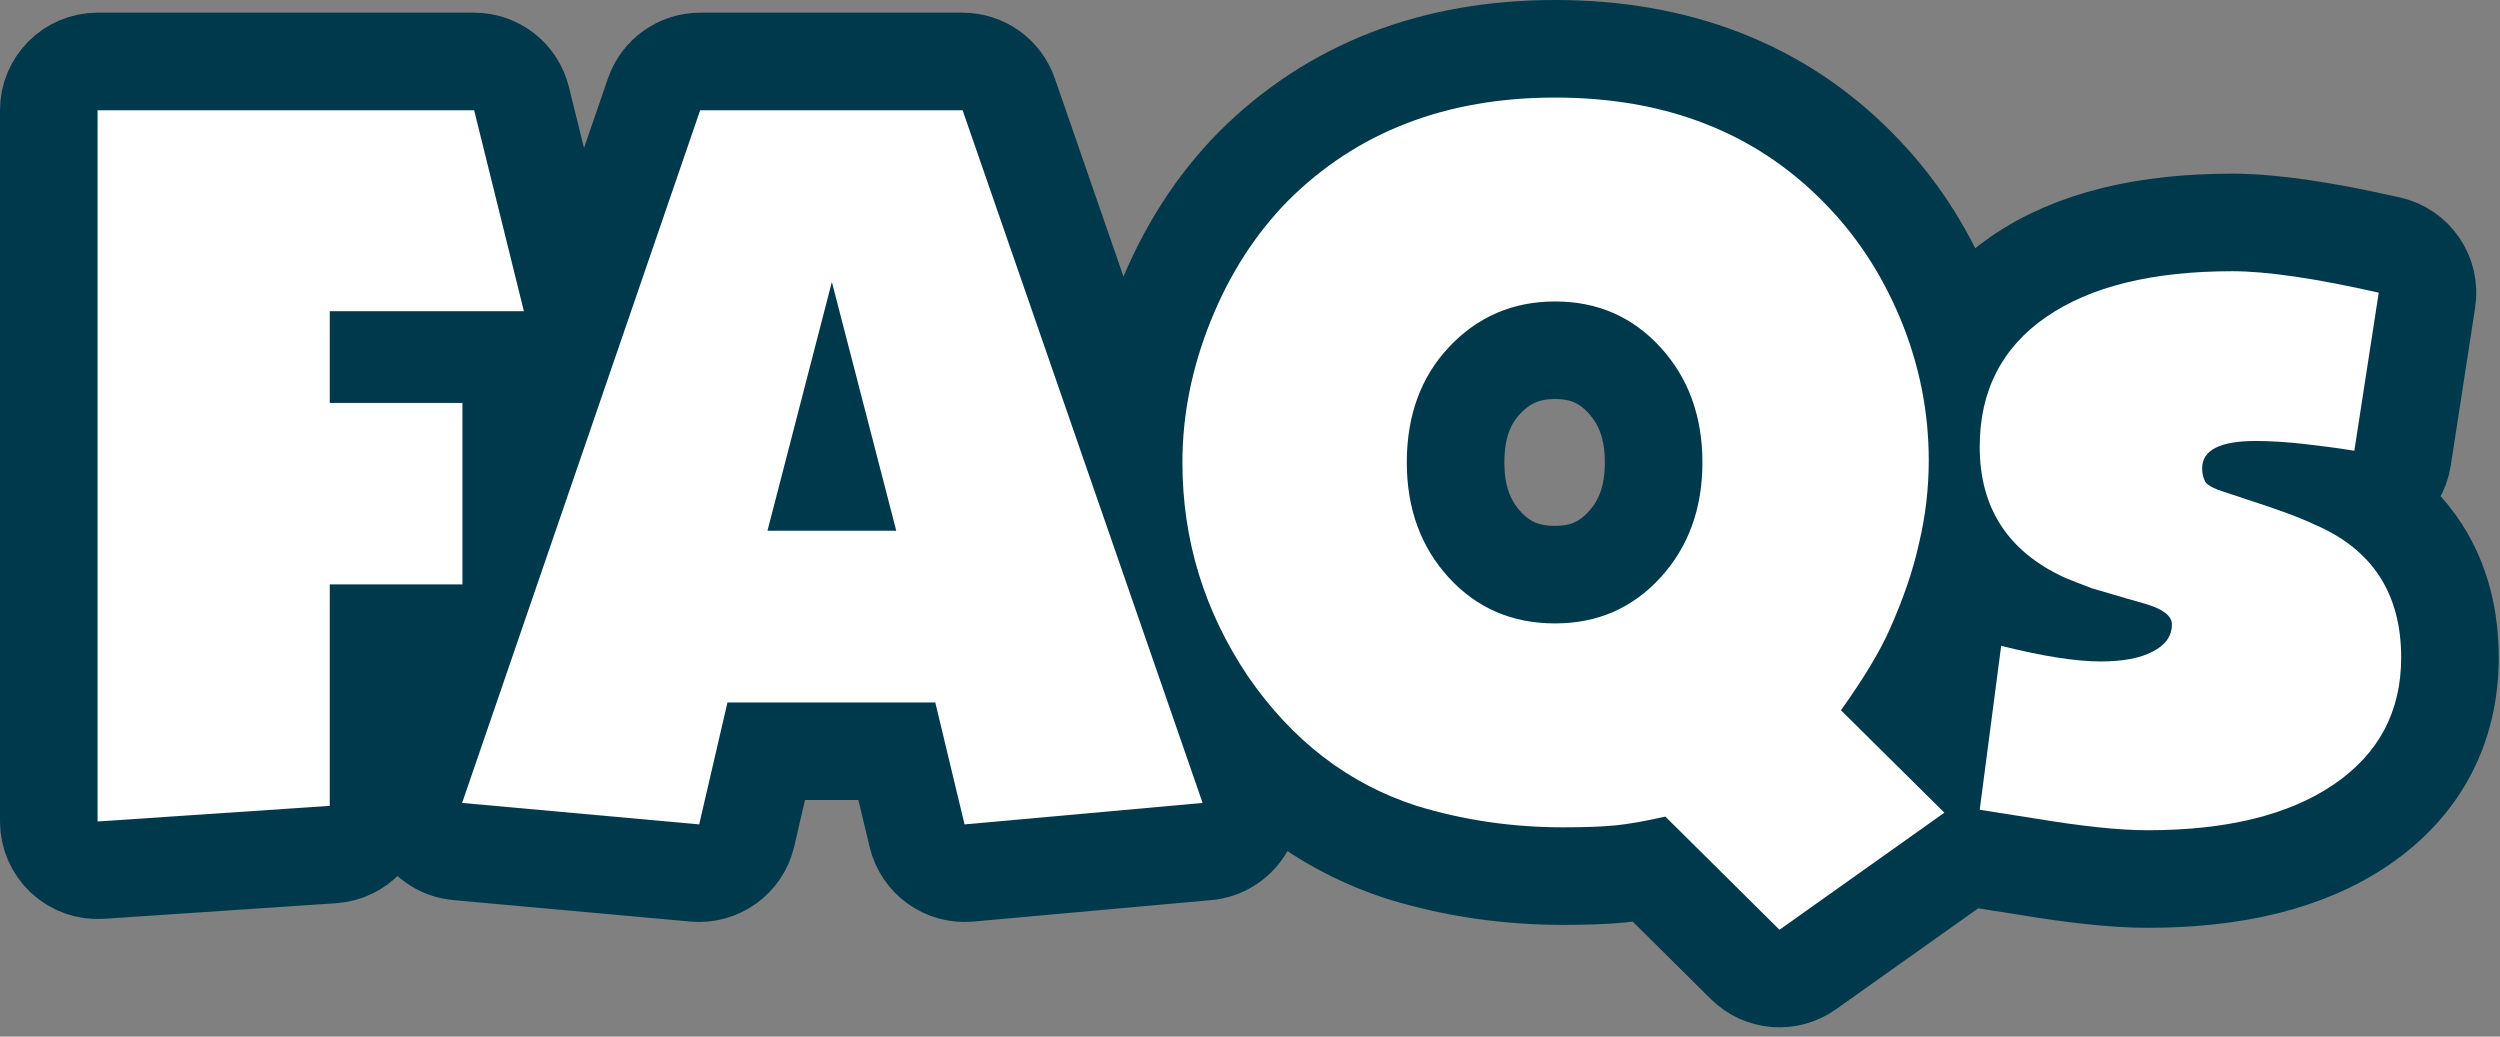 <svg xmlns="http://www.w3.org/2000/svg" width="205" height="85" viewBox="0 0 205 85" fill="none"><rect x="0" y="0" width="205" height="85" fill="#808080" stroke="none"/><path d="M4 67.36C4 68.468 4.459 69.525 5.268 70.282C6.077 71.038 7.163 71.425 8.268 71.351L27.308 70.071C29.409 69.93 31.04 68.185 31.04 66.08V51.92H37.92C38.103 51.92 38.283 51.908 38.46 51.884L34.11 64.54C33.711 65.702 33.868 66.983 34.536 68.014C35.204 69.046 36.309 69.713 37.532 69.824L56.972 71.584C58.961 71.764 60.778 70.449 61.23 68.504L62.831 61.6H73.54L75.204 68.534C75.667 70.464 77.475 71.762 79.452 71.584L98.972 69.824C100.198 69.713 101.305 69.045 101.973 68.011C102.641 66.977 102.796 65.693 102.393 64.531L100.89 60.195C104.68 64.81 109.364 68.085 114.926 69.885C114.947 69.892 114.968 69.899 114.989 69.905C119.222 71.199 123.616 71.84 128.158 71.84C130.027 71.84 131.618 71.786 132.876 71.66C133.599 71.588 134.398 71.469 135.265 71.31L143.102 79.081C144.483 80.45 146.648 80.627 148.234 79.501L161.259 70.253C161.406 70.294 161.557 70.327 161.712 70.351L166.238 71.066C166.244 71.067 166.249 71.067 166.255 71.068C170.177 71.722 173.486 72.08 176.096 72.08C183.054 72.08 189.042 70.749 193.627 67.626C198.393 64.379 200.896 59.679 200.896 53.92C200.896 50.699 200.167 47.692 198.494 45.107C197.364 43.361 195.889 41.938 194.148 40.808C194.598 40.68 195.026 40.474 195.411 40.193C196.271 39.566 196.846 38.622 197.009 37.57L199.009 24.61C199.329 22.534 197.989 20.564 195.94 20.099C190.682 18.907 186.335 18.24 183.056 18.24C176.058 18.24 170.05 19.566 165.501 22.709C163.451 24.127 161.837 25.826 160.664 27.768C160.339 26.711 159.963 25.665 159.534 24.629C157.797 20.438 155.38 16.766 152.273 13.658C145.82 7.148 137.441 4 127.518 4C117.637 4 109.267 7.155 102.77 13.652L102.742 13.68C99.677 16.806 97.293 20.541 95.568 24.826C93.92 28.916 93.04 33.086 92.964 37.316L82.713 7.73C82.155 6.12 80.638 5.04 78.933 5.04H57.413C55.705 5.04 54.185 6.125 53.63 7.74L41.92 41.815V33.04C41.92 31.519 41.071 30.197 39.822 29.52H42.96C44.19 29.52 45.352 28.954 46.11 27.985C46.868 27.017 47.138 25.753 46.843 24.559L42.763 8.079C42.321 6.294 40.719 5.04 38.88 5.04H8C5.791 5.04 4 6.831 4 9.04V67.36ZM159.057 60.632L156.132 57.735C157.164 56.118 158.001 54.61 158.614 53.224C159.743 50.695 160.602 48.248 161.157 45.892C162.012 47.063 163.034 48.082 164.194 48.961C163.365 48.941 162.542 49.179 161.844 49.654C160.901 50.296 160.278 51.31 160.129 52.441L159.057 60.632ZM68.326 39.52H68.1L68.213 39.084L68.326 39.52ZM119.358 37.92C119.358 34.939 120.219 32.819 121.718 31.214C123.3 29.524 125.146 28.72 127.518 28.72C129.888 28.72 131.689 29.521 133.207 31.18C134.747 32.863 135.598 35.009 135.598 37.92C135.598 40.831 134.747 42.977 133.207 44.66C131.689 46.319 129.888 47.12 127.518 47.12C125.075 47.12 123.255 46.305 121.749 44.66C120.21 42.977 119.358 40.831 119.358 37.92Z" fill="#00394C" stroke="#00394C" stroke-width="8" stroke-linejoin="round"></path><path d="M8 67.36V9.04H38.88L42.96 25.52H27.04V33.04H37.92V47.92H27.04V66.08L8 67.36Z" fill="white"></path><path d="M37.893 65.84L57.413 9.04H78.933L98.613 65.84L79.093 67.6L76.693 57.6H59.653L57.333 67.6L37.893 65.84ZM68.213 23.12L62.933 43.52H73.493L68.213 23.12Z" fill="white"></path><path d="M150.958 58.24L159.438 66.64L145.918 76.24L136.558 66.96C134.905 67.333 133.545 67.573 132.478 67.68C131.411 67.787 129.971 67.84 128.158 67.84C123.998 67.84 119.998 67.253 116.158 66.08C110.558 64.267 105.945 60.72 102.318 55.44C98.745 50.107 96.958 44.267 96.958 37.92C96.958 34.027 97.731 30.16 99.278 26.32C100.825 22.48 102.931 19.2 105.598 16.48C111.251 10.827 118.558 8 127.518 8C136.531 8 143.838 10.827 149.438 16.48C152.158 19.2 154.291 22.427 155.838 26.16C157.385 29.893 158.158 33.76 158.158 37.76C158.158 40.053 157.891 42.32 157.358 44.56C156.878 46.747 156.078 49.093 154.958 51.6C154.158 53.413 152.825 55.627 150.958 58.24ZM127.518 24.72C124.051 24.72 121.145 25.973 118.798 28.48C116.505 30.933 115.358 34.08 115.358 37.92C115.358 41.707 116.505 44.853 118.798 47.36C121.091 49.867 123.998 51.12 127.518 51.12C130.985 51.12 133.865 49.867 136.158 47.36C138.451 44.853 139.598 41.707 139.598 37.92C139.598 34.133 138.451 30.987 136.158 28.48C133.865 25.973 130.985 24.72 127.518 24.72Z" fill="white"></path><path d="M162.336 66.4L164.096 52.96C167.509 53.813 170.229 54.24 172.256 54.24C174.069 54.24 175.482 53.973 176.496 53.44C177.562 52.907 178.096 52.16 178.096 51.2C178.096 50.507 177.376 49.947 175.936 49.52L174.256 49.04C173.349 48.773 172.442 48.507 171.536 48.24C170.682 47.92 169.936 47.627 169.296 47.36C164.656 45.227 162.336 41.653 162.336 36.64C162.336 32.053 164.149 28.507 167.776 26C171.402 23.493 176.496 22.24 183.056 22.24C185.882 22.24 189.882 22.827 195.056 24L193.056 36.96C191.722 36.747 190.336 36.56 188.896 36.4C187.456 36.24 186.149 36.16 184.976 36.16C182.042 36.16 180.576 36.907 180.576 38.4C180.576 38.88 180.682 39.28 180.896 39.6C181.162 39.867 181.642 40.107 182.336 40.32L184.256 40.96C186.762 41.76 188.629 42.453 189.856 43.04C194.549 45.067 196.896 48.693 196.896 53.92C196.896 58.347 195.056 61.813 191.376 64.32C187.696 66.827 182.602 68.08 176.096 68.08C173.802 68.08 170.736 67.76 166.896 67.12L162.336 66.4Z" fill="white"></path></svg>
